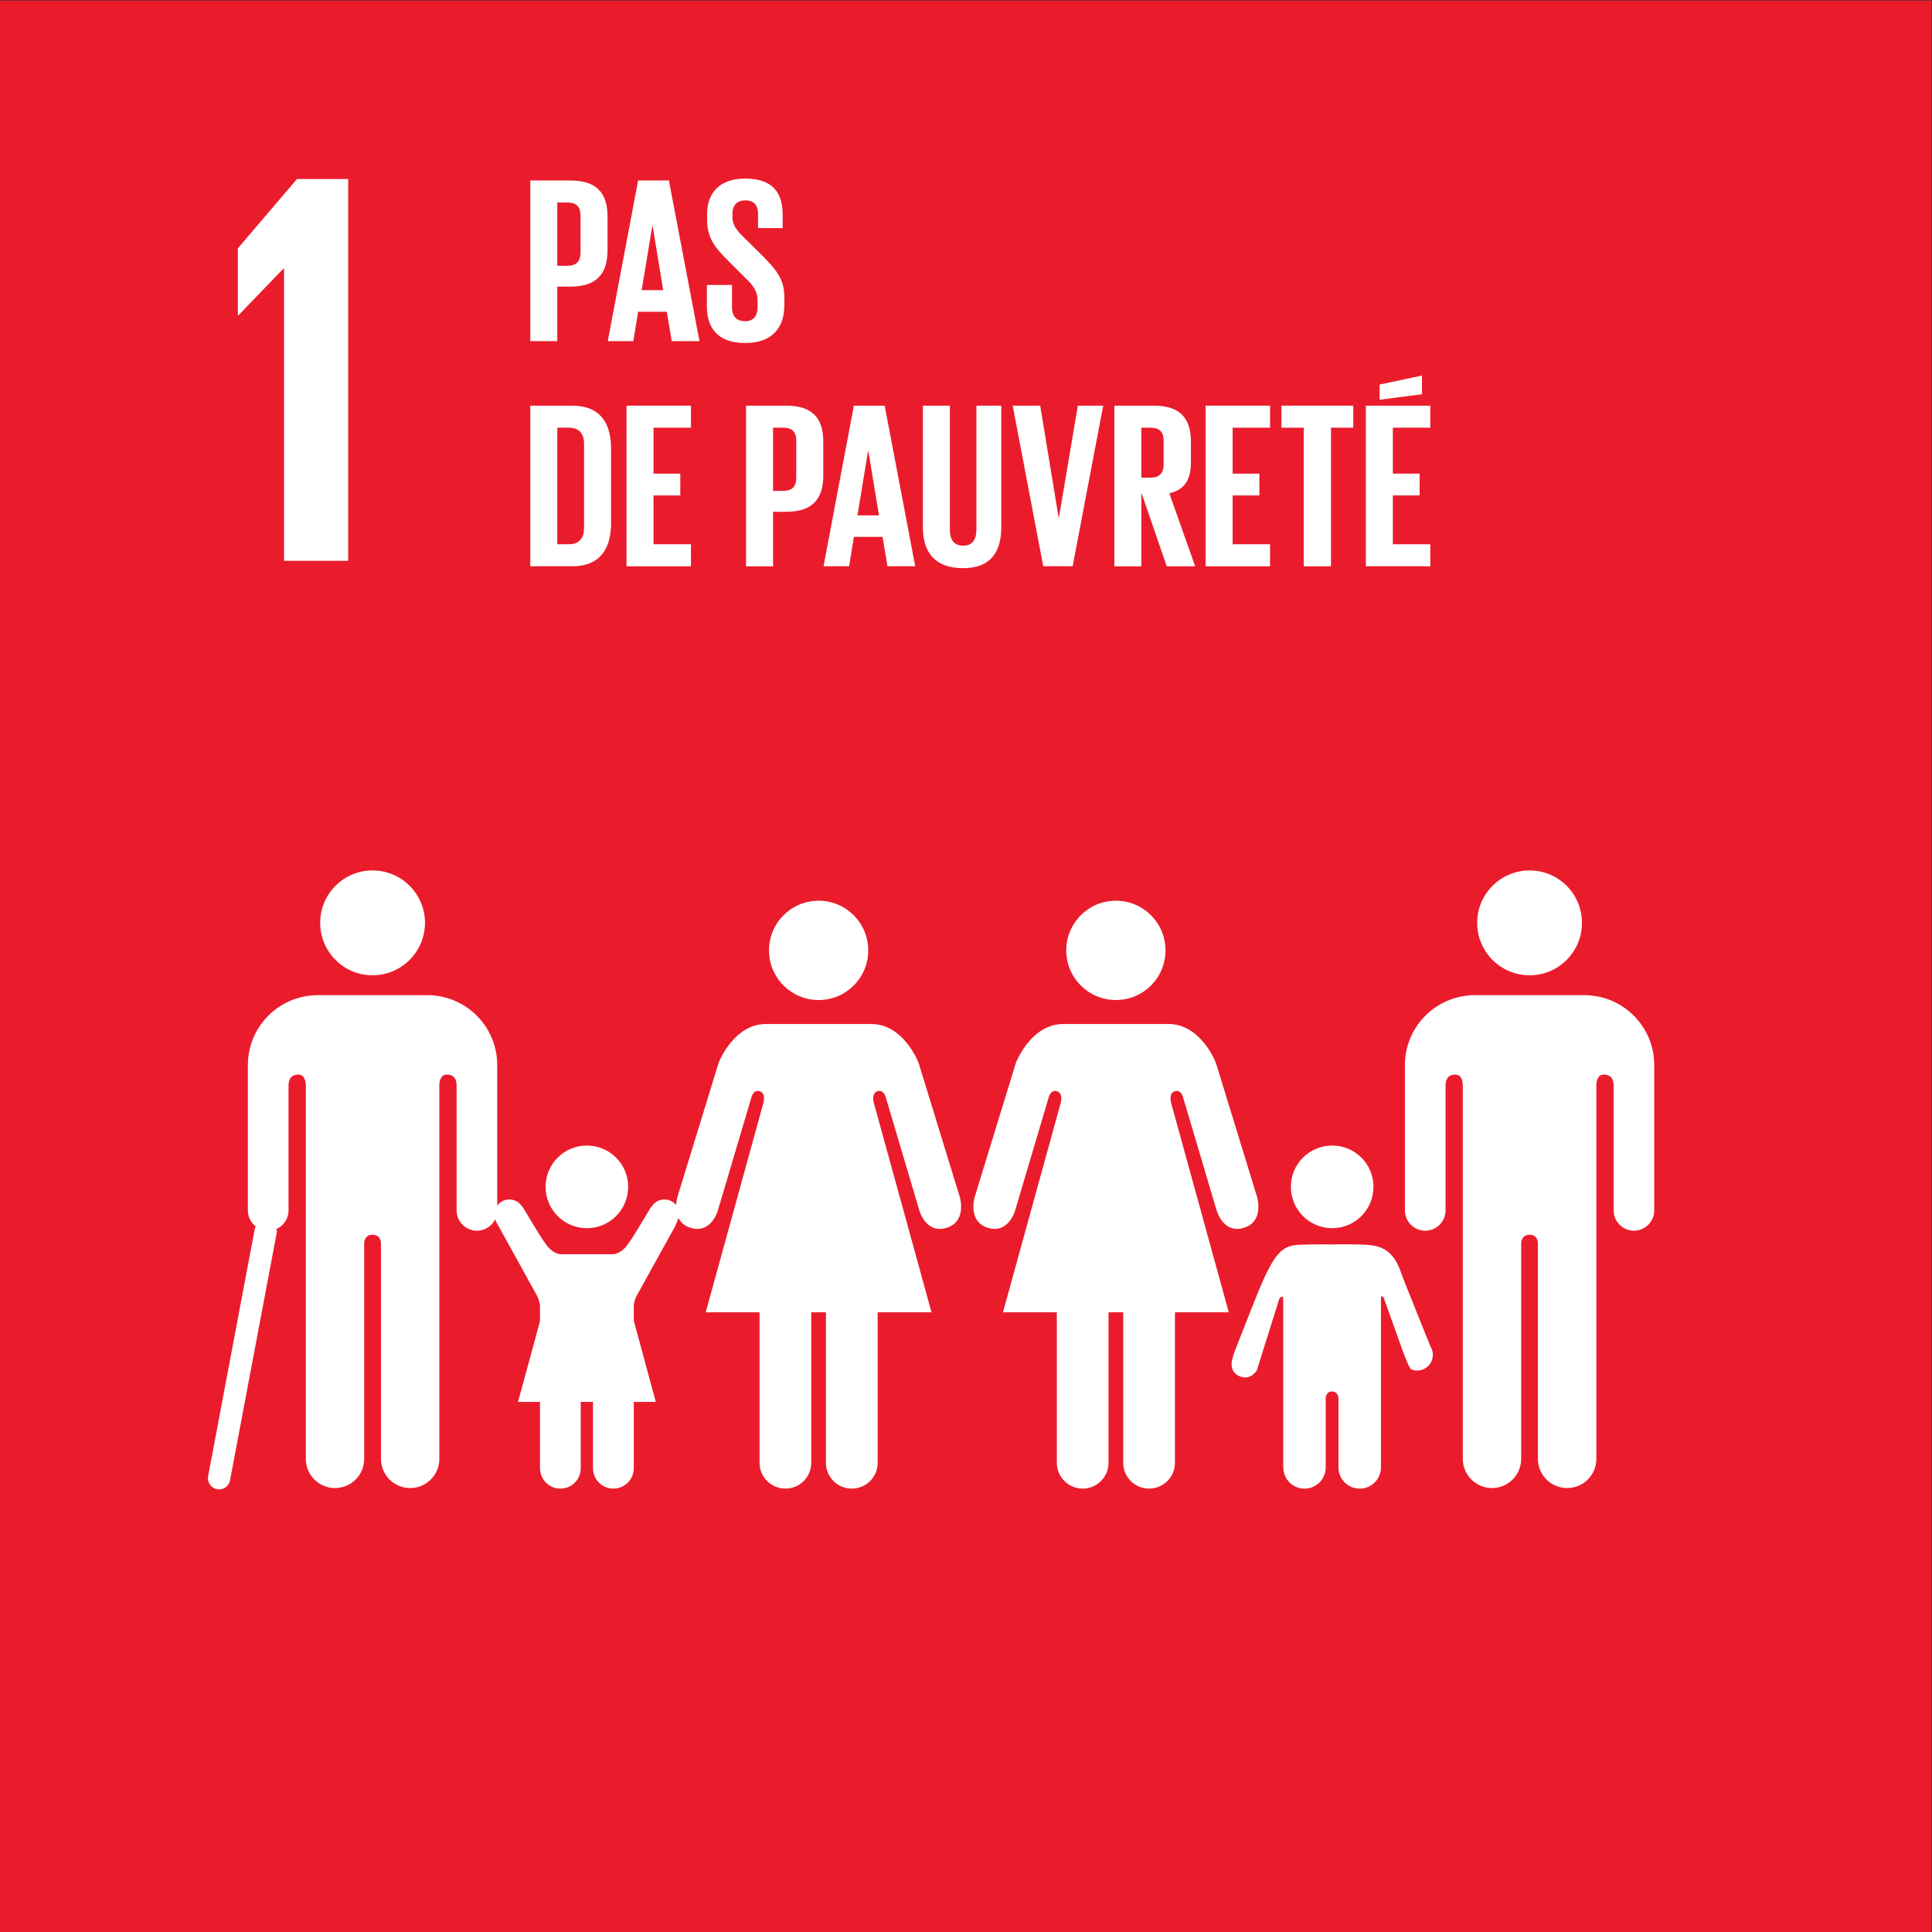 <svg height="983.04" viewBox="0 0 983.04 983.04" width="983.04" xmlns="http://www.w3.org/2000/svg" xmlns:xlink="http://www.w3.org/1999/xlink"><rect x="0" y="0" width="983.04" height="983.04" fill="#333333" stroke="none"/><clipPath id="a"><path d="m0 737.28h737.28v-737.28h-737.28z"/></clipPath><g transform="matrix(1.333 0 0 -1.333 0 983.04)"><path d="m0 0h737.28v737.28h-737.28z" fill="#ea1c2c"/><path d="m729.977 7.29h-722.674v722.7h722.674z" fill="#ea1c2c"/><g clip-path="url(#a)"><path d="m0 0c0 11.06 8.968 20.014 20.02 20.014 11.034 0 19.977-8.954 19.977-20.014 0-11.049-8.943-20.009-19.977-20.009-11.052 0-20.02 8.96-20.02 20.009" fill="#fff" transform="translate(563.856 385.197)"/><path d="m0 0c13.573-1.228 24.213-12.646 24.213-26.57v-6.649-2.907-45.904c0-4.265-3.474-7.751-7.746-7.751-4.301 0-7.762 3.486-7.762 7.751v47.632c0 1.787-.517 4.205-3.784 4.205-2.259 0-2.729-2.394-2.812-3.918v-142.766c0-6.135-4.969-11.142-11.135-11.142-6.171 0-11.165 5.007-11.165 11.142v82.272c-.031.907-.334 3.266-3.162 3.266h-.013c-2.843 0-3.189-2.359-3.22-3.266v-82.272c0-6.135-4.964-11.142-11.13-11.142-6.18 0-11.148 5.007-11.148 11.142v142.766c-.075 1.524-.561 3.918-2.803 3.918-3.284 0-3.78-2.418-3.78-4.205v-47.632c0-4.265-3.478-7.751-7.763-7.751-4.289 0-7.744 3.486-7.744 7.751v45.904 2.907 6.649c0 13.924 10.648 25.342 24.243 26.57.443.057.93.122 1.464.122h21.894 21.831c.574 0 1.044-.065 1.522-.122" fill="#fff" transform="translate(607.229 357.474)"/><path d="m0 0c0 10.464-8.46 18.966-18.928 18.966-10.473 0-18.955-8.502-18.955-18.966 0-10.468 8.482-18.947 18.955-18.947 10.468 0 18.928 8.479 18.928 18.947" fill="#fff" transform="translate(444.883 374.69)"/><path d="m0 0-15.748-51.268s-2.807-9.398 5.166-11.744c7.933-2.35 10.341 6.826 10.341 6.826l12.7 42.788s.689 3.291 3.162 2.579c2.478-.709 1.548-4.23 1.548-4.23l-22.103-80.186h20.555v-57.434c0-5.434 4.426-9.857 9.881-9.857 5.447 0 9.855 4.423 9.855 9.857v57.434h2.82 2.789v-57.434c0-5.434 4.399-9.857 9.863-9.857 5.469 0 9.885 4.423 9.885 9.857v57.434h20.546l-22.085 80.186s-.93 3.521 1.539 4.23c2.478.712 3.167-2.579 3.167-2.579l12.696-42.788s2.416-9.176 10.337-6.826c7.99 2.346 5.17 11.744 5.17 11.744l-15.748 51.268s-5.627 14.821-18.091 14.821h-20.068-20.078c-12.459 0-18.099-14.821-18.099-14.821" fill="#fff" transform="translate(387.779 331.774)"/><path d="m0 0c0 10.464-8.473 18.966-18.937 18.966-10.473 0-18.945-8.502-18.945-18.966 0-10.468 8.472-18.947 18.945-18.947 10.464 0 18.937 8.479 18.937 18.947" fill="#fff" transform="translate(331.415 374.69)"/><path d="m0 0-15.74-51.268s-2.815-9.398 5.162-11.744c7.929-2.35 10.336 6.826 10.336 6.826l12.701 42.788s.689 3.291 3.162 2.579c2.482-.709 1.544-4.23 1.544-4.23l-22.095-80.186h20.551v-57.434c0-5.434 4.438-9.857 9.881-9.857 5.456 0 9.863 4.423 9.863 9.857v57.434h2.829 2.781v-57.434c0-5.434 4.39-9.857 9.867-9.857 5.469 0 9.872 4.423 9.872 9.857v57.434h20.555l-22.081 80.186s-.938 3.521 1.526 4.23c2.474.712 3.171-2.579 3.171-2.579l12.687-42.788s2.417-9.176 10.342-6.826c7.986 2.346 5.166 11.744 5.166 11.744l-15.749 51.268s-5.614 14.821-18.081 14.821h-20.056-20.091c-12.454 0-18.103-14.821-18.103-14.821" fill="#fff" transform="translate(274.302 331.774)"/><path d="m0 0c8.723 0 15.762 7.059 15.762 15.784 0 8.718-7.039 15.755-15.762 15.755s-15.77-7.037-15.77-15.755c0-8.725 7.047-15.784 15.77-15.784" fill="#fff" transform="translate(508.509 268.657)"/><path d="m0 0c-.772-1.844-1.404-5.754 2.298-7.46 4.342-1.993 6.758 2.202 6.758 2.202l8.574 27.337s1.487 1.831 1.487-.061v-64.357h.039c0-4.479 3.605-8.091 8.091-8.091 4.474 0 8.088 3.612 8.088 8.091v25.398s-.469 3.589 2.425 3.589 2.448-3.589 2.448-3.589v-25.398c0-4.479 3.63-8.091 8.104-8.091 4.464 0 8.109 3.612 8.109 8.091v64.357c0 1.892 1 .541 1 .541l6.718-18.72s2.917-8.365 3.816-8.733c3.03-1.274 6.535.173 7.814 3.231.838 1.996.518 4.139-.64 5.754l.057.06c-.192.605-10.042 24.759-11.2 28.149-3.557 10.383-10.03 10.293-16.262 10.464-6.237.148-9.964 0-9.964 0s-3.982.162-12.214-.081c-8.215-.259-10.811-4.47-19.875-27.792-1.294-3.359-5.671-14.227-5.728-14.878z" fill="#fff" transform="translate(470.701 219.668)"/><path d="m0 0c0 11.06-8.977 20.014-20.025 20.014-11.038 0-19.981-8.954-19.981-20.014 0-11.049 8.943-20.009 19.981-20.009 11.048 0 20.025 8.96 20.025 20.009" fill="#fff" transform="translate(162.22 385.197)"/><path d="m0 0c-13.569-1.228-24.222-12.646-24.222-26.57v-6.649-2.907-45.904c0-4.265 3.478-7.751 7.762-7.751 4.29 0 7.759 3.486 7.759 7.751v47.632c0 1.787.517 4.205 3.784 4.205 2.254 0 2.724-2.394 2.821-3.918v-142.766c0-6.135 4.96-11.142 11.13-11.142 6.162 0 11.144 5.007 11.144 11.142v82.272c.048.907.346 3.266 3.179 3.266h.009c2.842 0 3.188-2.359 3.215-3.266v-82.272c0-6.135 4.973-11.142 11.135-11.142 6.175 0 11.143 5.007 11.143 11.142v142.766c.066 1.524.575 3.918 2.811 3.918 3.285 0 3.777-2.418 3.777-4.205v-47.632c0-4.265 3.477-7.751 7.762-7.751s7.749 3.486 7.749 7.751v45.904 2.907 6.649c0 13.924-10.644 25.342-24.239 26.57-.451.057-.929.122-1.469.122h-21.893-21.831c-.574 0-1.053-.065-1.526-.122" fill="#fff" transform="translate(118.838 357.474)"/><path d="m0 0-17.766-94.17" fill="none" stroke="#fff" stroke-linecap="round" stroke-miterlimit="10" stroke-width="8.511" transform="translate(101.391 267.383)"/><g fill="#fff"><path d="m0 0c-1.035 1.616-2.816 2.695-4.868 2.695-3.166 0-5.745-2.578-5.745-5.732 0-.916.562-2.522.562-2.522l15.897-28.769s.974-1.982.974-3.794v-61.777h.03c0-4.311 3.478-7.771 7.776-7.771 4.289 0 7.749 3.46 7.749 7.771v24.38s-.438 3.449 2.347 3.449c2.776 0 2.342-3.449 2.342-3.449v-24.38c0-4.311 3.486-7.771 7.78-7.771 4.289 0 7.784 3.46 7.784 7.771v61.777c0 1.812.96 3.794.96 3.794l14.696 26.559s1.798 3.816 1.798 4.732c0 3.154-2.57 5.732-5.749 5.732-2.079 0-3.855-1.079-4.863-2.695l-.066.033c-.461-.397-7.82-13.503-10.249-15.93-2.571-2.59-4.868-2.303-4.868-2.303h-9.565-9.543s-2.316-.287-4.873 2.303c-2.46 2.427-9.788 15.533-10.258 15.93z" transform="translate(199.295 276.919)"/><path d="m0 0c8.723 0 15.761 7.059 15.761 15.784 0 8.718-7.038 15.755-15.761 15.755-8.719 0-15.762-7.037-15.762-15.755 0-8.725 7.043-15.784 15.762-15.784" transform="translate(224.017 268.657)"/><path d="m0 0 17.823-12.999 8.468-31.185h-26.291-26.313l8.49 31.185z" transform="translate(224.043 246.523)"/><path d="m0 0h.216v-111.543h24.493v145.716h-19.56l-22.559-26.436v-25.569h.214z" transform="translate(108.202 634.943)"/><path d="m0 0v-24.147h3.797c3.527 0 5.066 1.718 5.066 5.066v14.107c0 3.346-1.539 4.974-5.066 4.974zm-10.31 8.411h15.284c10.399 0 14.199-5.155 14.199-13.747v-12.931c0-8.592-3.8-13.837-14.199-13.837h-4.974v-20.801h-10.31z" transform="translate(212.723 660.166)"/><path d="m0 0h8.227l-4.067 24.599h-.093zm-12.934-19.443 11.576 61.316h11.757l11.665-61.316h-10.58l-1.899 11.213h-10.943l-1.809-11.213z" transform="translate(244.935 626.705)"/><path d="m0 0v8.23h9.588v-8.411c0-3.438 1.536-5.425 5.063-5.425 3.256 0 4.703 2.168 4.703 5.425v2.35c0 3.526-1.447 5.699-4.611 8.681l-6.061 6.062c-5.877 5.788-8.59 9.315-8.59 16.368v2.08c0 7.597 4.43 13.475 14.47 13.475 10.309 0 14.377-5.064 14.377-13.926v-4.974h-9.404v5.336c0 3.526-1.628 5.244-4.884 5.244-2.894 0-4.882-1.628-4.882-5.066v-1.266c0-3.434 1.899-5.425 4.882-8.319l6.602-6.513c5.606-5.695 8.319-9.133 8.319-15.913v-2.987c0-8.411-4.519-14.377-15.01-14.377-10.492 0-14.562 5.877-14.562 13.926" transform="translate(269.82 620.465)"/><path d="m0 0c4.248 0 5.877 2.532 5.877 6.239v32.104c0 3.619-1.629 6.15-5.877 6.15h-4.341v-44.493zm16.187 36.444v-28.395c0-9.407-3.889-16.46-14.922-16.46h-15.916v61.315h15.916c11.033 0 14.922-6.964 14.922-16.46" transform="translate(217.064 529.72)"/><path d="m0 0h24.599v-8.411h-14.289v-17.545h10.218v-8.319h-10.218v-18.629h14.289v-8.412h-24.599z" transform="translate(239.147 582.624)"/><path d="m0 0v-24.147h3.797c3.527 0 5.066 1.718 5.066 5.067v14.107c0 3.345-1.539 4.973-5.066 4.973zm-10.31 8.411h15.284c10.399 0 14.199-5.155 14.199-13.747v-12.93c0-8.593-3.8-13.838-14.199-13.838h-4.974v-20.801h-10.31z" transform="translate(295.082 574.213)"/><path d="m0 0h8.227l-4.067 24.599h-.093zm-12.933-19.443 11.575 61.316h11.757l11.665-61.316h-10.58l-1.899 11.213h-10.943l-1.809-11.213z" transform="translate(327.29 540.751)"/><path d="m0 0v-46.395c0-9.496-4.071-15.643-14.562-15.643-10.851 0-15.373 6.147-15.373 15.643v46.395h10.31v-47.39c0-3.616 1.447-6.058 5.063-6.058 3.619 0 5.066 2.442 5.066 6.058v47.39z" transform="translate(382.199 582.624)"/><path d="m0 0-11.668-61.316h-11.213l-11.665 61.316h10.489l7.053-42.776h.092l7.235 42.776z" transform="translate(421.104 582.624)"/><path d="m0 0v-19.08h3.435c3.527 0 5.066 1.806 5.066 5.062v9.045c0 3.345-1.539 4.973-5.066 4.973zm0-24.779v-28.126h-10.31v61.316h15.014c10.399 0 14.196-5.155 14.196-13.747v-7.868c0-6.602-2.351-10.491-8.231-11.845l9.859-27.856h-10.85z" transform="translate(435.676 574.213)"/><path d="m0 0h24.598v-8.411h-14.288v-17.545h10.217v-8.319h-10.217v-18.629h14.288v-8.412h-24.598z" transform="translate(460.198 582.624)"/><path d="m0 0h27.403v-8.411h-8.501v-52.905h-10.402v52.905h-8.5z" transform="translate(489.15 582.624)"/><path d="m0 0-16.19-2.08v5.788l16.19 3.434zm-21.434-4.341h24.598v-8.412h-14.288v-17.544h10.217v-8.319h-10.217v-18.63h14.288v-8.411h-24.598z" transform="translate(542.792 586.966)"/></g></g></g></svg>